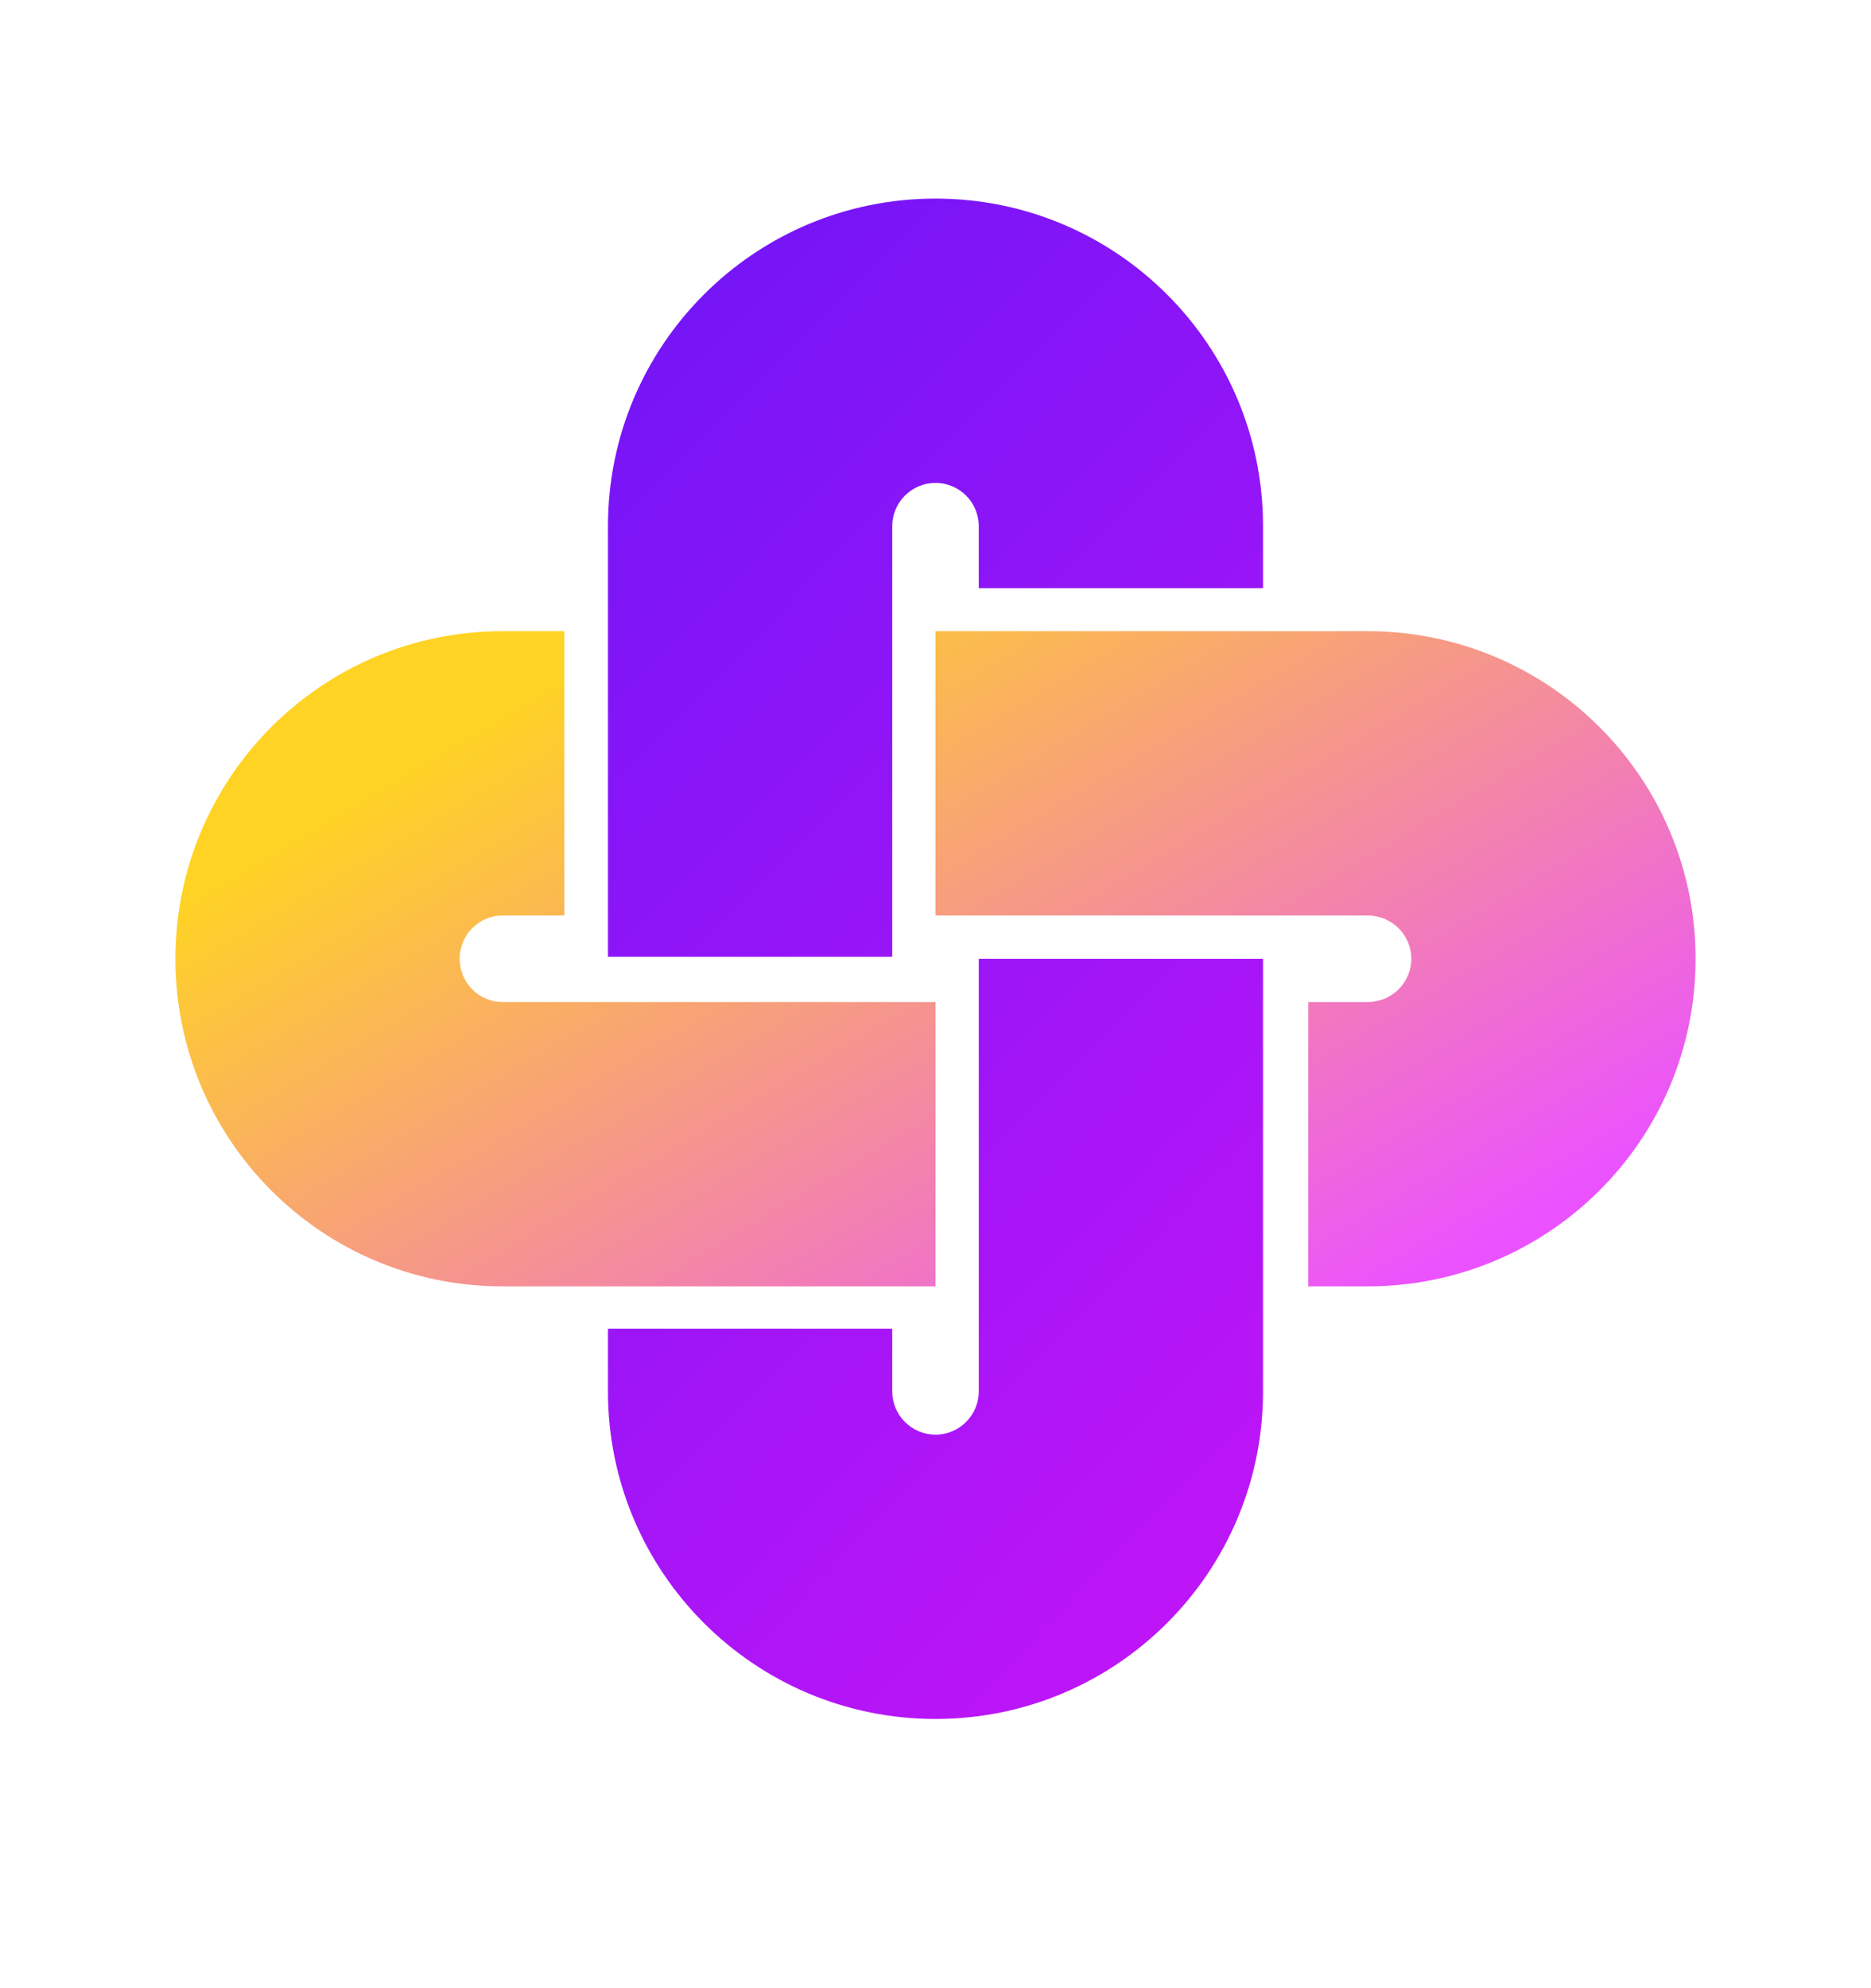 <svg width="16" height="17" viewBox="0 0 16 17" fill="none" xmlns="http://www.w3.org/2000/svg">
<path d="M7.63 4.499C7.63 4.295 7.796 4.129 8 4.129C8.204 4.129 8.37 4.295 8.37 4.499V5.029H10.801V4.499C10.801 2.952 9.547 1.698 8 1.698C6.453 1.698 5.199 2.952 5.199 4.499V8.181H7.63V4.499Z" fill="url(#paint0_linear_289_5605)"/>
<path d="M8.37 8.199V11.897C8.37 12.101 8.204 12.267 8 12.267C7.796 12.267 7.63 12.101 7.63 11.897V11.361H5.199V11.897C5.199 13.444 6.453 14.698 8 14.698C9.547 14.698 10.801 13.444 10.801 11.897V8.199H8.37Z" fill="url(#paint1_linear_289_5605)"/>
<path d="M3.931 8.198C3.931 7.991 4.098 7.828 4.297 7.828H4.826V5.397H4.297C2.749 5.397 1.5 6.654 1.5 8.198C1.5 9.742 2.749 10.999 4.297 10.999H8V8.568H4.297C4.098 8.568 3.931 8.405 3.931 8.198Z" fill="url(#paint2_linear_289_5605)"/>
<path d="M8 7.828H11.696C11.904 7.828 12.069 7.996 12.069 8.198C12.069 8.4 11.904 8.568 11.696 8.568H11.188V10.999H11.696C13.243 10.999 14.5 9.747 14.5 8.198C14.5 6.649 13.243 5.397 11.696 5.397H8V7.828Z" fill="url(#paint3_linear_289_5605)"/>
<defs>
<linearGradient id="paint0_linear_289_5605" x1="6.848" y1="1.698" x2="15.895" y2="10.562" gradientUnits="userSpaceOnUse">
<stop stop-color="#7615F7"/>
<stop offset="1" stop-color="#CA15F7"/>
</linearGradient>
<linearGradient id="paint1_linear_289_5605" x1="6.848" y1="1.698" x2="15.895" y2="10.562" gradientUnits="userSpaceOnUse">
<stop stop-color="#7615F7"/>
<stop offset="1" stop-color="#CA15F7"/>
</linearGradient>
<linearGradient id="paint2_linear_289_5605" x1="6.261" y1="4.561" x2="10.912" y2="12.351" gradientUnits="userSpaceOnUse">
<stop offset="0.03" stop-color="#FFD324"/>
<stop offset="0.94" stop-color="#EB52FF"/>
</linearGradient>
<linearGradient id="paint3_linear_289_5605" x1="6.261" y1="4.561" x2="10.912" y2="12.351" gradientUnits="userSpaceOnUse">
<stop offset="0.03" stop-color="#FFD324"/>
<stop offset="0.94" stop-color="#EB52FF"/>
</linearGradient>
</defs>
</svg>
